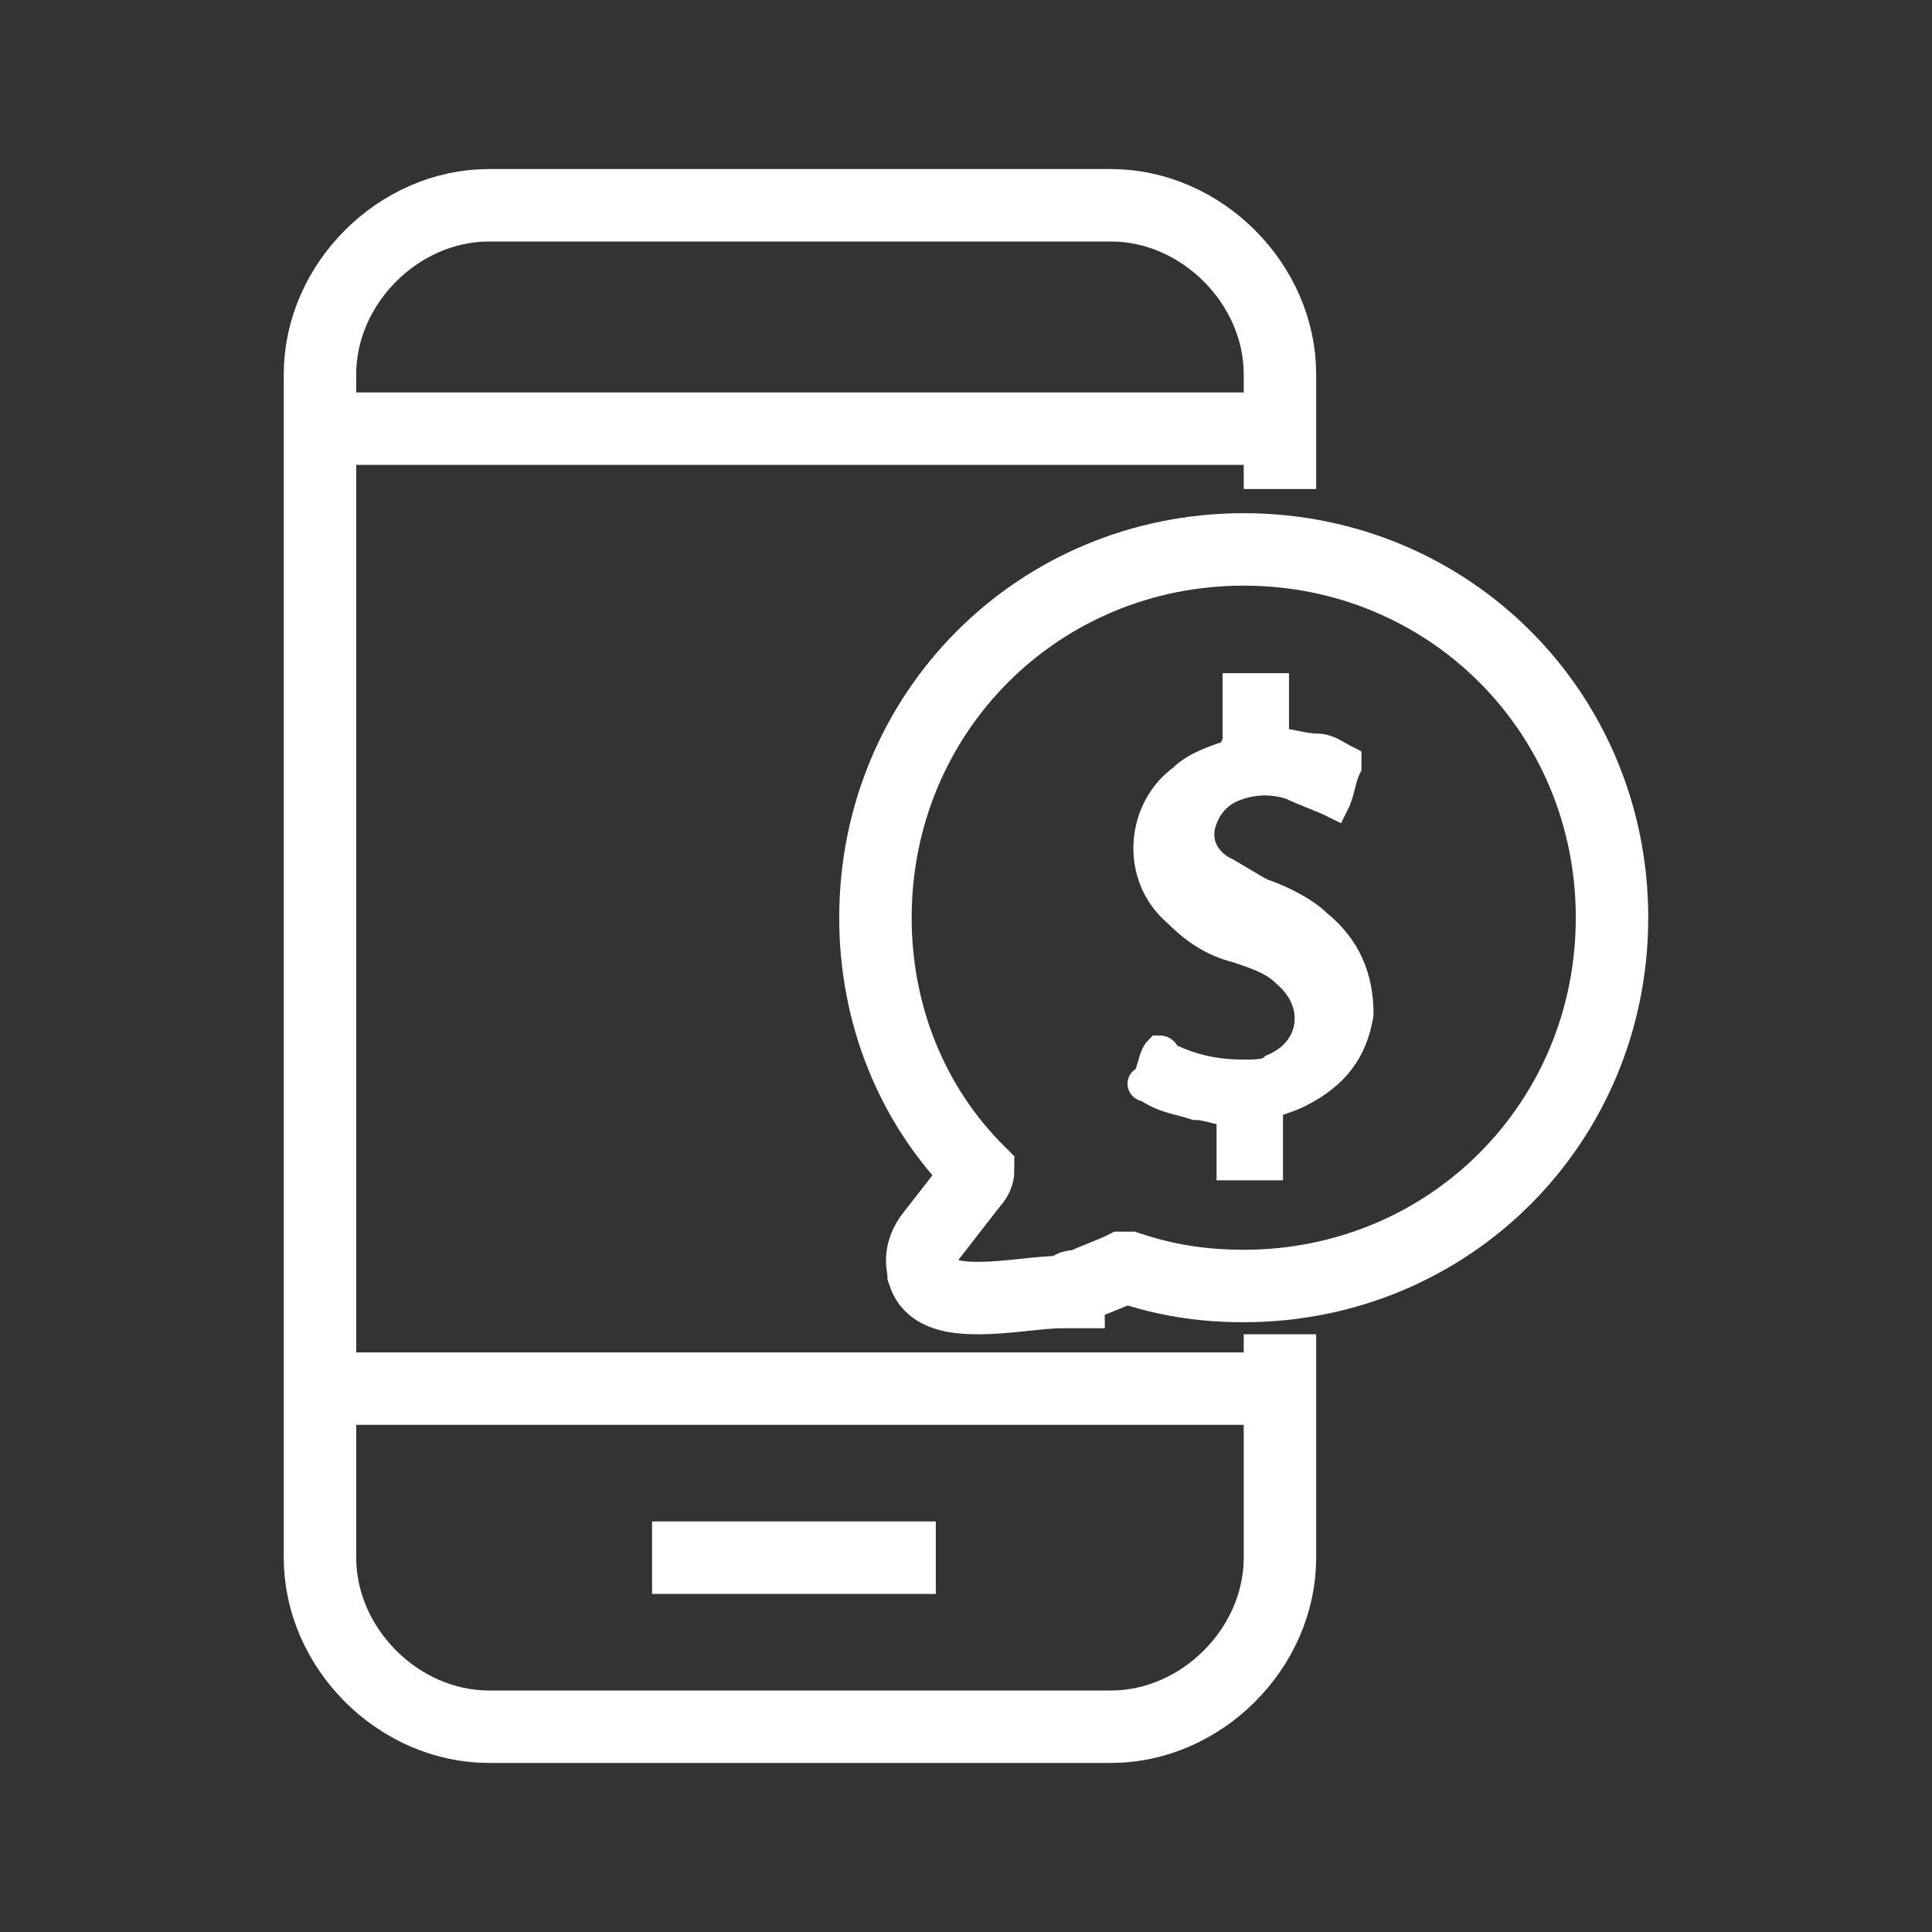 <?xml version="1.0" encoding="utf-8"?>
<!-- Generator: Adobe Illustrator 19.1.0, SVG Export Plug-In . SVG Version: 6.00 Build 0)  -->
<svg version="1.1" id="Layer_1" xmlns="http://www.w3.org/2000/svg" xmlns:xlink="http://www.w3.org/1999/xlink" x="0px" y="0px"
	 viewBox="-289 381 32 32" style="enable-background:new -289 381 32 32;" xml:space="preserve">
<rect x="-289" y="381" width="32" height="32" fill="#333333" stroke="none"/>
<style type="text/css">
	.st0{fill:#ffffff;stroke:#ffffff;stroke-width:0.5;stroke-miterlimit:10;}
	.st1{fill:none;stroke:#ffffff;stroke-width:1.2;stroke-miterlimit:10;}
	.st2{fill:none;stroke:#ffffff;stroke-width:1.2;stroke-miterlimit:10;}
</style>
<g>
	<path class="st0" d="M-268.5,393.3c0-0.3,0-0.6,0-0.9c0.2,0,0.4,0,0.6,0c0,0.3,0,0.6,0,0.9c0.2,0,0.5,0.1,0.7,0.1s0.3,0.1,0.5,0.2
		v0.1c-0.1,0.2-0.1,0.4-0.2,0.6c-0.2-0.1-0.5-0.2-0.7-0.3c-0.3-0.1-0.6-0.1-0.9,0c-0.3,0.1-0.5,0.3-0.6,0.6c-0.1,0.3,0,0.6,0.3,0.8
		c0.2,0.1,0.5,0.3,0.7,0.4c0.3,0.1,0.7,0.3,0.9,0.5c0.5,0.4,0.7,0.9,0.7,1.5c-0.1,0.6-0.4,1-1,1.3c-0.2,0.1-0.3,0.1-0.5,0.2
		c0,0.3,0,0.6,0,1c-0.2,0-0.4,0-0.6,0c0-0.3,0-0.6,0-0.9c-0.2,0-0.4-0.1-0.6-0.1c-0.3-0.1-0.5-0.1-0.8-0.3c-0.1,0-0.1-0.1,0-0.1
		c0.1-0.2,0.1-0.4,0.2-0.5c0.1,0,0.1,0.1,0.1,0.1c0.4,0.2,0.8,0.3,1.3,0.3c0.2,0,0.4,0,0.5-0.1c0.7-0.3,0.8-1.1,0.2-1.6
		c-0.2-0.2-0.5-0.3-0.8-0.4c-0.4-0.1-0.7-0.3-1-0.6c-0.7-0.6-0.6-1.7,0.1-2.2c0.2-0.2,0.5-0.3,0.8-0.4
		C-268.5,393.3-268.5,393.3-268.5,393.3z"/>
	<path class="st1" d="M-267.8,403.1v3.7c0,1.5-1.3,2.8-2.8,2.8h-10.3c-1.5,0-2.8-1.3-2.8-2.8v-19.6c0-1.5,1.3-2.8,2.8-2.8h10.3
		c1.5,0,2.8,1.3,2.8,2.8v1.9 M-283.8,388.1h15.9 M-283.8,404h15.9 M-278.2,406.8h4.7"/>
	<path class="st2" d="M-272.8,402.5L-272.8,402.5c-0.5,0-0.8-0.1-0.9-0.4c0-0.1-0.1-0.3,0.1-0.6l0.7-0.9c0.1-0.1,0.1-0.2,0.1-0.2
		c-1.1-1.1-1.7-2.6-1.7-4.2c0-3.4,2.7-6.1,6.1-6.1c3.4,0,6.1,2.7,6.1,6.1c0,3.4-2.7,6.1-6.1,6.1c-0.7,0-1.3-0.1-1.9-0.3
		c0,0,0,0-0.1,0c-0.2,0.1-0.5,0.2-0.7,0.3c-0.1,0-0.2,0-0.2,0.1h-0.1C-271.8,402.4-272.3,402.5-272.8,402.5z"/>
</g>
</svg>
